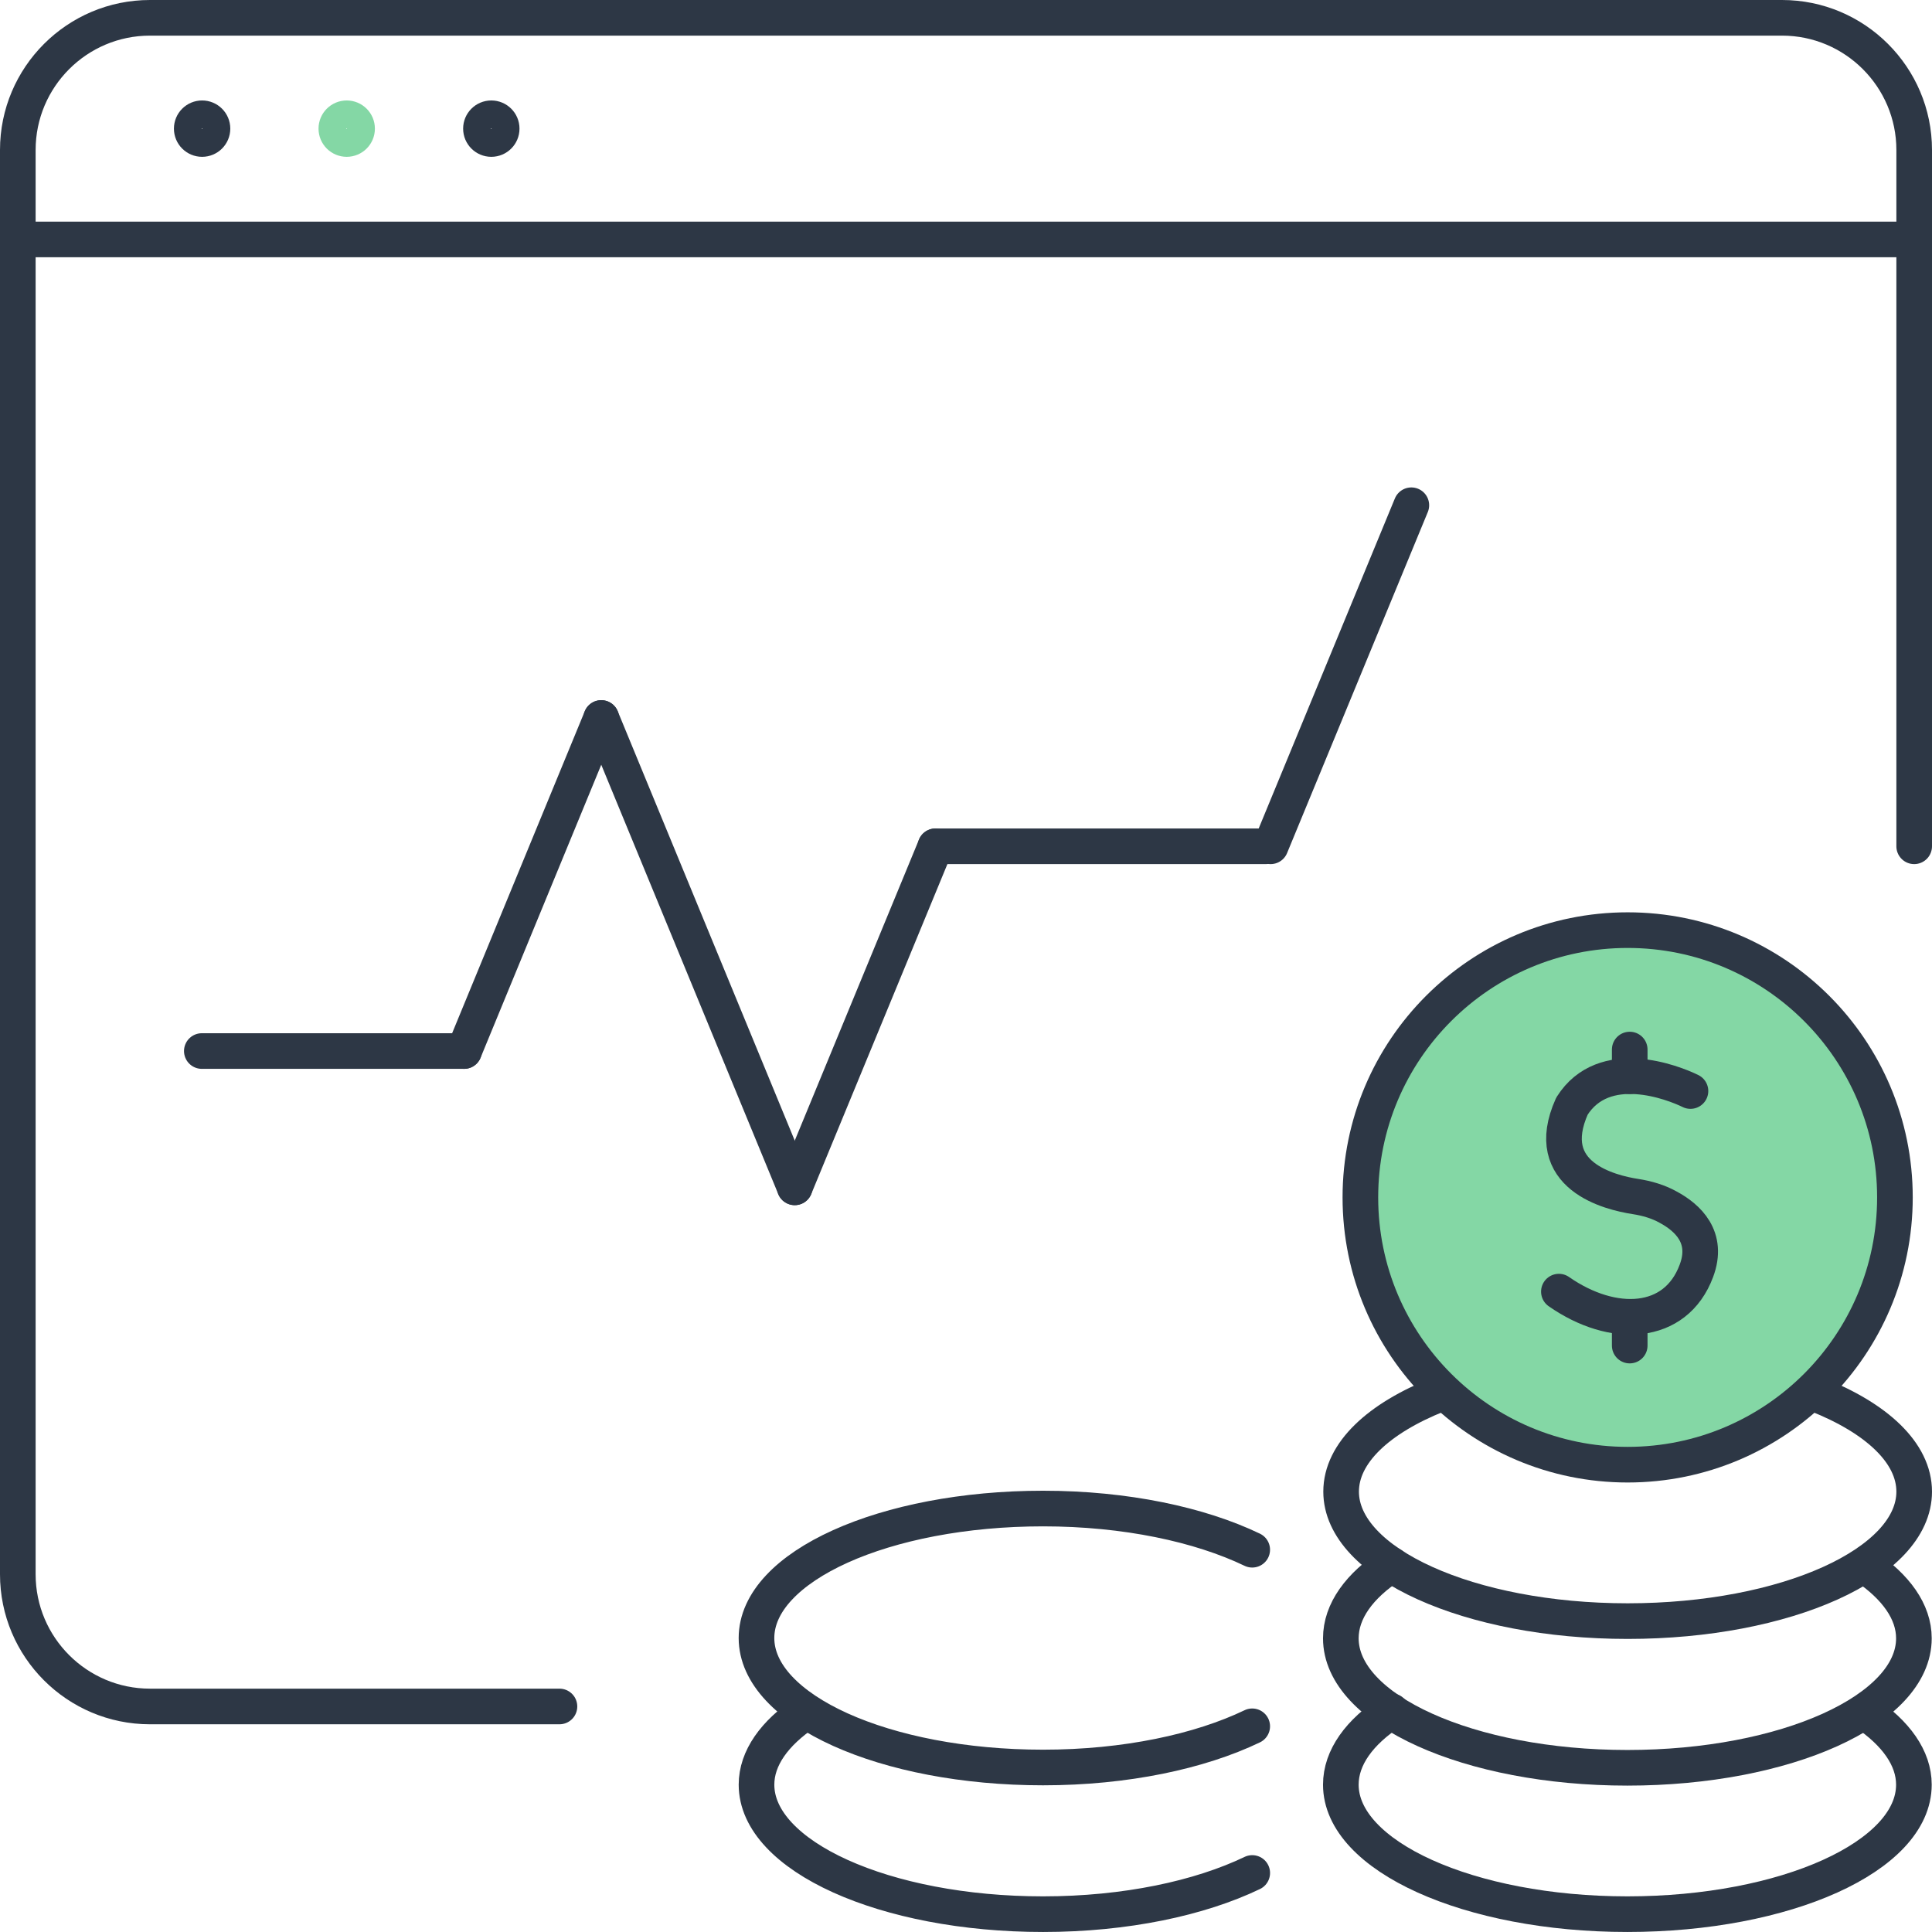 <svg xmlns="http://www.w3.org/2000/svg" id="Livello_2" data-name="Livello 2" viewBox="0 0 1084.49 1084.49"><g id="Layer_2" data-name="Layer 2"><g><circle cx="113.45" cy="72.21" r="7.82" style="fill: none; stroke: #2d3745; stroke-linecap: round; stroke-linejoin: round; stroke-width: 16px;"></circle><circle cx="275.79" cy="72.21" r="7.82" style="fill: none; stroke: #2d3745; stroke-linecap: round; stroke-linejoin: round; stroke-width: 16px;"></circle><circle cx="194.62" cy="72.21" r="7.82" style="fill: none; stroke: #84d7a5; stroke-linecap: round; stroke-linejoin: round; stroke-width: 16px;"></circle><g><circle cx="913.65" cy="672.14" r="150.03" style="fill: #84d7a5; stroke: #2d3745; stroke-linecap: round; stroke-linejoin: round; stroke-width: 20px;"></circle><path d="m702.91,869.91c-29.44-14.14-71.02-23.12-117.43-23.12-88.82,0-160.84,32.43-160.84,72.68s72.02,72.68,160.84,72.68c46.4,0,87.99-8.98,117.43-23.12" style="fill: none; stroke: #2d3745; stroke-linecap: round; stroke-linejoin: round; stroke-width: 20px;"></path><path d="m452.09,961.22c-17.3,11.64-27.44,25.61-27.44,40.58,0,40.08,72.02,72.68,160.84,72.68,46.4,0,87.99-8.98,117.43-23.12" style="fill: none; stroke: #2d3745; stroke-linecap: round; stroke-linejoin: round; stroke-width: 20px;"></path><path d="m948.91,612.43c-9.81-4.82-48.57-19.96-66.53,8.48-17.63,39.25,21.62,48.57,35.59,50.73,6.49,1,12.81,2.83,18.46,5.99,10.81,5.82,22.95,16.8,15.8,35.76-11.64,31.27-46.9,32.77-77.18,11.64" style="fill: none; stroke: #2d3745; stroke-linecap: round; stroke-linejoin: round; stroke-width: 20px;"></path><line x1="914.81" y1="604.12" x2="914.81" y2="589.15" style="fill: none; stroke: #2d3745; stroke-linecap: round; stroke-linejoin: round; stroke-width: 20px;"></line><line x1="914.81" y1="755.31" x2="914.81" y2="740.17" style="fill: none; stroke: #2d3745; stroke-linecap: round; stroke-linejoin: round; stroke-width: 20px;"></line><path d="m807.53,782.75c-33.6,13.31-54.72,32.77-54.72,54.55,0,40.08,72.02,72.68,160.84,72.68s160.84-32.43,160.84-72.68c0-21.79-21.12-41.25-54.72-54.55" style="fill: none; stroke: #2d3745; stroke-linecap: round; stroke-linejoin: round; stroke-width: 20px;"></path><path d="m781.09,878.39c-17.96,11.64-28.44,25.95-28.44,41.25,0,40.08,72.02,72.68,160.84,72.68s160.84-32.43,160.84-72.68c0-14.97-10.15-28.94-27.44-40.58" style="fill: none; stroke: #2d3745; stroke-linecap: round; stroke-linejoin: round; stroke-width: 20px;"></path><path d="m781.09,960.55c-17.96,11.64-28.44,25.95-28.44,41.25,0,40.08,72.02,72.68,160.84,72.68s160.84-32.43,160.84-72.68c0-14.97-10.15-28.94-27.44-40.58" style="fill: none; stroke: #2d3745; stroke-linecap: round; stroke-linejoin: round; stroke-width: 20px;"></path><line x1="10" y1="134.41" x2="1074.49" y2="134.41" style="fill: none; stroke: #2d3745; stroke-linecap: round; stroke-linejoin: round; stroke-width: 20px;"></line><path d="m1074.49,475.05V84.18c0-40.92-33.27-74.18-74.18-74.18H84.18c-40.92,0-74.18,33.27-74.18,74.18v799.53c0,40.92,33.27,74.18,74.18,74.18h229.86" style="fill: none; stroke: #2d3745; stroke-linecap: round; stroke-linejoin: round; stroke-width: 20px;"></path><g><line x1="260.49" y1="589.98" x2="113.29" y2="589.98" style="fill: none; stroke: #2d3745; stroke-linecap: round; stroke-linejoin: round; stroke-width: 20px;"></line><line x1="260.49" y1="589.98" x2="337.5" y2="403.03" style="fill: none; stroke: #2d3745; stroke-linecap: round; stroke-linejoin: round; stroke-width: 20px;"></line><line x1="446.11" y1="666.49" x2="337.5" y2="403.03" style="fill: none; stroke: #2d3745; stroke-linecap: round; stroke-linejoin: round; stroke-width: 20px;"></line><line x1="446.11" y1="666.49" x2="525.11" y2="475.05" style="fill: none; stroke: #2d3745; stroke-linecap: round; stroke-linejoin: round; stroke-width: 20px;"></line><line x1="713.23" y1="475.05" x2="792.23" y2="283.61" style="fill: none; stroke: #2d3745; stroke-linecap: round; stroke-linejoin: round; stroke-width: 20px;"></line><line x1="525.11" y1="475.05" x2="710.4" y2="475.05" style="fill: none; stroke: #2d3745; stroke-linecap: round; stroke-linejoin: round; stroke-width: 20px;"></line></g></g></g></g></svg>